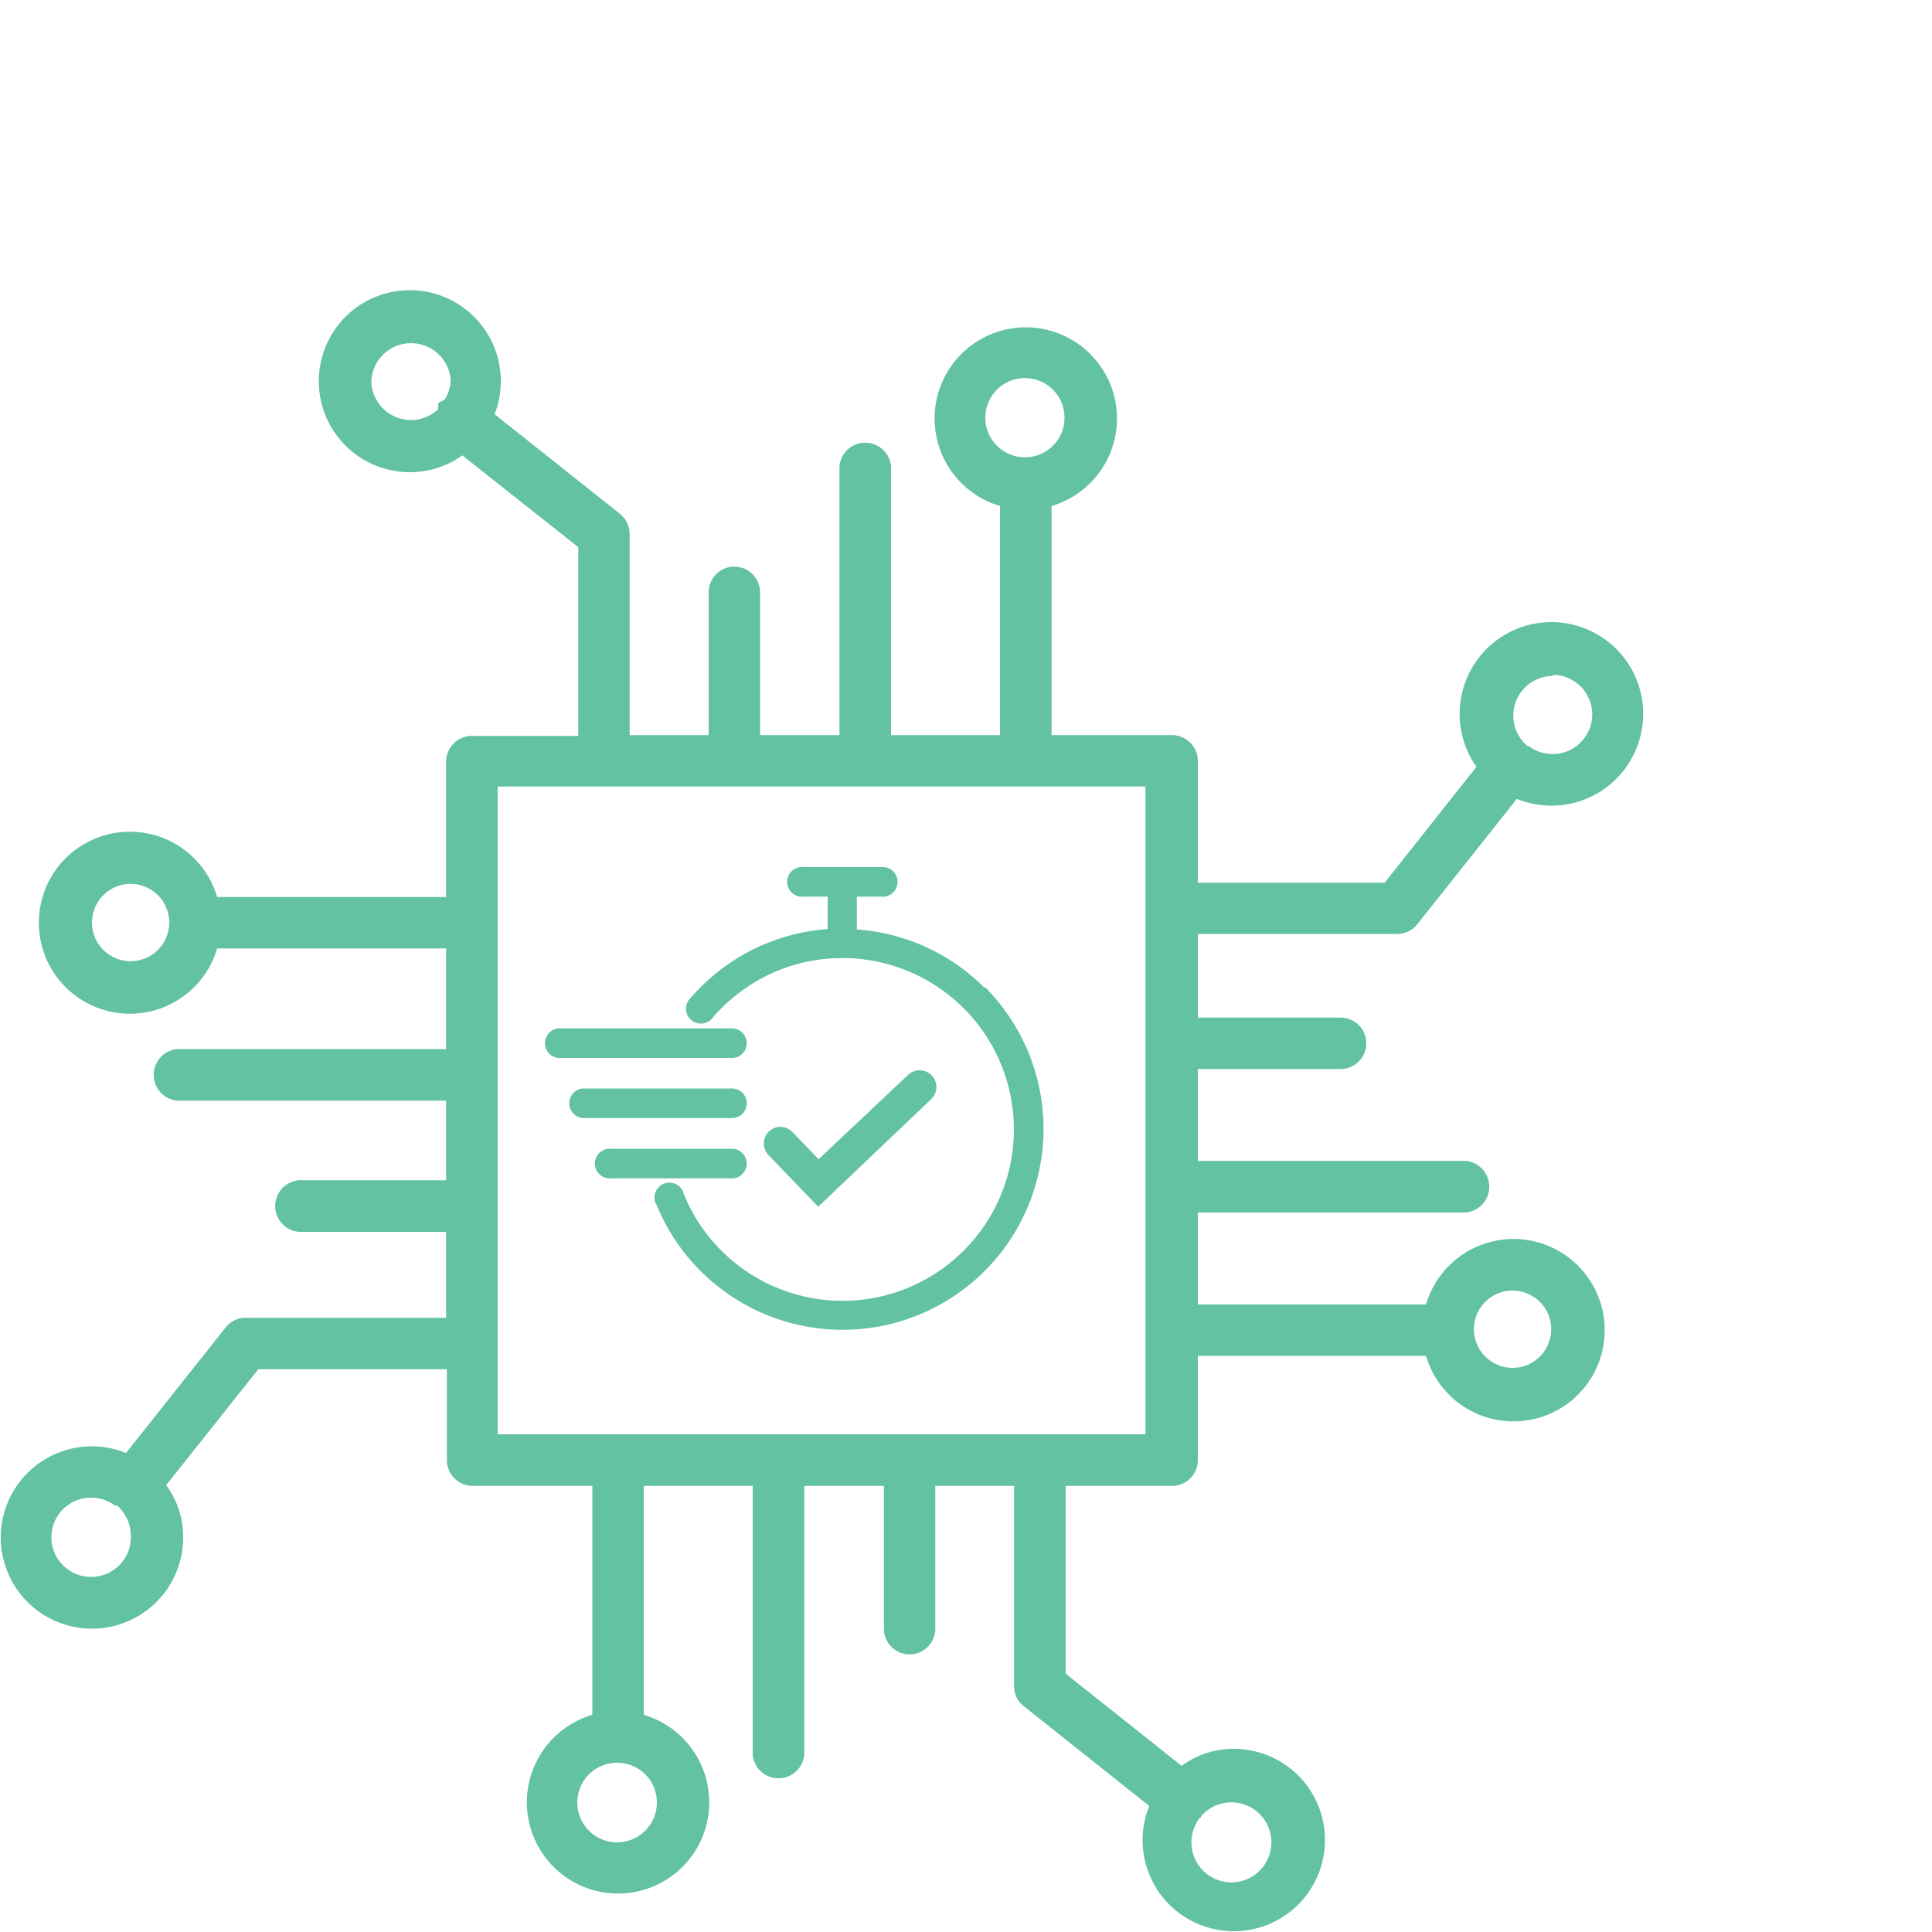 <svg id="Ebene_1" data-name="Ebene 1" xmlns="http://www.w3.org/2000/svg" viewBox="0 0 100 100"><defs><style>.cls-1{fill:#62c2a1;}</style></defs><title>icon_schnelle_komfortable_implementierung_green</title><path class="cls-1" d="M50.94,51.11a10.34,10.34,0,0,0-6.59-3V46.41H45.6a.77.77,0,1,0,0-1.53h-4a.77.77,0,1,0,0,1.53h1.24v1.68a10.29,10.29,0,0,0-5.64,2.18,10.49,10.49,0,0,0-1.45,1.38.77.77,0,1,0,1.16,1,8.66,8.66,0,0,1,1.24-1.18,8.77,8.77,0,0,1,5.46-1.88,8.87,8.87,0,1,1-8.21,12.23A.77.77,0,1,0,34,62.4a10.4,10.4,0,1,0,17-11.29Z"/><path class="cls-1" d="M38.65,54a.76.76,0,0,0-.76-.77h-9a.77.77,0,0,0,0,1.53h9A.76.76,0,0,0,38.65,54Z"/><path class="cls-1" d="M38.65,57.11a.76.76,0,0,0-.76-.77H30.15a.77.77,0,0,0,0,1.53h7.74A.76.76,0,0,0,38.65,57.11Z"/><path class="cls-1" d="M38.65,60.23a.76.76,0,0,0-.76-.77H31.65a.77.77,0,1,0,0,1.53h6.24A.76.76,0,0,0,38.65,60.23Z"/><path class="cls-1" d="M48.2,56.89A.86.86,0,1,0,47,55.64L42.37,60,41,58.58a.85.85,0,0,0-1.21,0,.86.86,0,0,0,0,1.22l2.56,2.66Z"/><path class="cls-1" d="M72.36,48.34a1.34,1.34,0,0,0,1-.5l5.15-6.49a4.75,4.75,0,1,0-2.09-1.66l-4.75,6H62V39.39a1.34,1.34,0,0,0-1.34-1.34H54.43V26.19a4.72,4.72,0,1,0-2.67,0V38.05H46.12V24.14a1.34,1.34,0,0,0-2.67,0V38.05H39.34V30.66a1.33,1.33,0,1,0-2.66,0v7.39H32.59V27.64a1.35,1.35,0,0,0-.51-1.05L25.6,21.44a4.71,4.71,0,1,0-4.38,3,4.63,4.63,0,0,0,2.71-.87l6,4.75v9.77H24.43a1.34,1.34,0,0,0-1.34,1.34v7H11.24a4.71,4.71,0,1,0,0,2.66H23.09V54.3H9.18a1.34,1.34,0,0,0,0,2.67H23.09v4.12H15.7a1.34,1.34,0,1,0,0,2.67h7.39v4.45H12.68a1.31,1.31,0,0,0-1,.5l-5.16,6.5a4.51,4.51,0,0,0-1.77-.35,4.72,4.72,0,1,0,4.73,4.71,4.5,4.5,0,0,0-.88-2.7l4.77-6h9.76v4.7a1.34,1.34,0,0,0,1.34,1.34h6.19V88.76a4.72,4.72,0,1,0,2.66,0V76.91h5.64V90.82a1.34,1.34,0,0,0,2.67,0V76.91h4.12V84.3a1.33,1.33,0,1,0,2.66,0V76.91h4.08V87.32a1.32,1.32,0,0,0,.51,1l6.49,5.16a4.51,4.51,0,0,0-.35,1.77,4.72,4.72,0,1,0,4.72-4.73,4.5,4.5,0,0,0-2.7.88l-6-4.77V76.91h5.49A1.34,1.34,0,0,0,62,75.57V70.18H73.81a4.72,4.72,0,1,0,0-2.66H62V62.76H75.86a1.34,1.34,0,0,0,0-2.67H62V55.33h7.39a1.33,1.33,0,1,0,0-2.66H62V48.34Zm8-13.41a2.05,2.05,0,1,1-1.24,3.68l0,0-.06,0a2.05,2.05,0,0,1,1.33-3.62Zm-57.46-14-.06.08s0,0,0,0a2.05,2.05,0,0,1-3.62-1.33,2.06,2.06,0,0,1,4.11,0A2.09,2.09,0,0,1,22.87,20.9ZM6.71,49.75a2,2,0,1,1,2.05-2A2,2,0,0,1,6.71,49.75Zm-2,31.87a2.05,2.05,0,1,1,0-4.1,2.08,2.08,0,0,1,1.23.4H6s0,0,0,0l.06,0h0a2.1,2.1,0,0,1,.71,1.56A2.05,2.05,0,0,1,4.71,81.62ZM62.17,94.06h0s0,0,0,0l0-.06h0a2.09,2.09,0,0,1,1.56-.71,2.07,2.07,0,1,1-1.65.83ZM51,21.67a2.05,2.05,0,1,1,2.05,2A2.05,2.05,0,0,1,51,21.67ZM34,93.29A2.06,2.06,0,1,1,32,91.24,2.05,2.05,0,0,1,34,93.29ZM59.29,74.24H25.76V40.71H59.29Zm19-7.44a2,2,0,1,1-2,2A2,2,0,0,1,78.33,66.8Z"/><path class="cls-1" d="M22.87,20.9l-.06.08a.08.08,0,0,1,0,0Z"/><path class="cls-1" d="M22.69,21.41V21a.2.2,0,0,1,0-.11.34.34,0,0,1,.09-.08l.42-.21L23,21l0,.05,0,0Zm.22-.43v0s0,0,0,0h0l0-.08,0,.08Z"/><path class="cls-1" d="M22.87,20.9l-.06.08a.08.08,0,0,1,0,0Z"/><path class="cls-1" d="M22.69,21.41V21a.2.2,0,0,1,0-.11.34.34,0,0,1,.09-.08l.42-.21L23,21l0,.05,0,0Zm.22-.43v0s0,0,0,0h0l0-.08,0,.08Z"/></svg>
